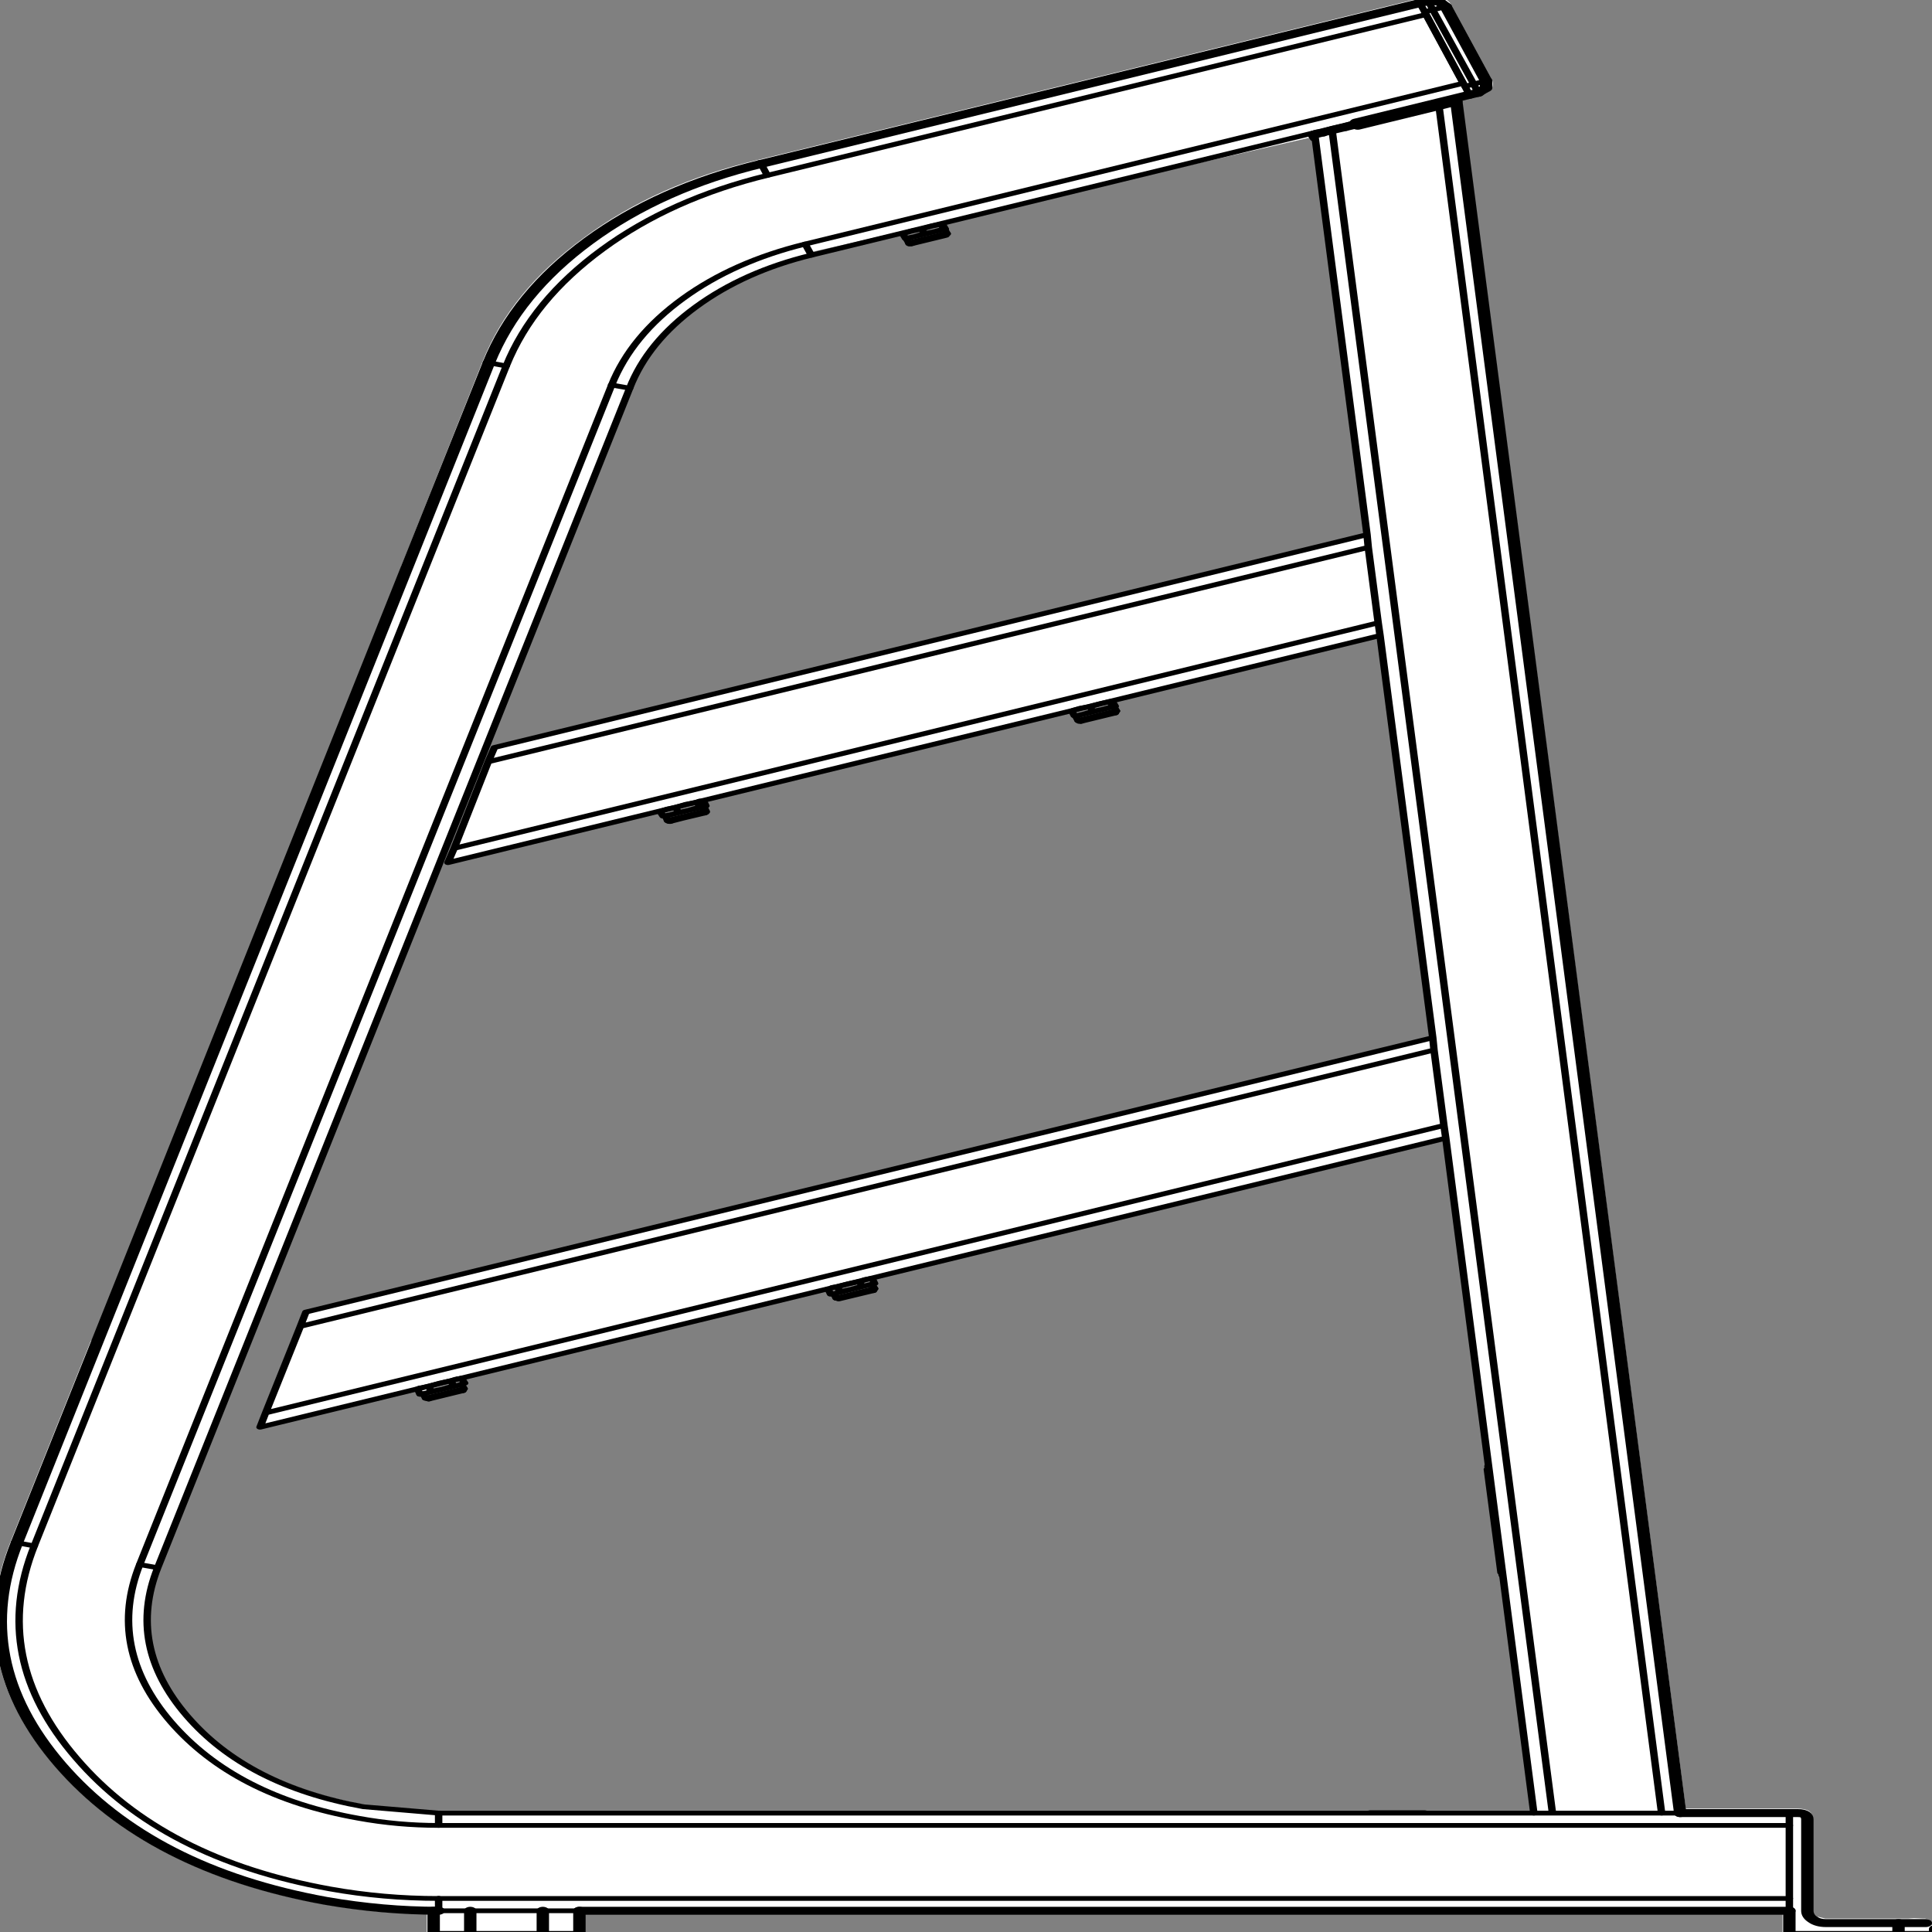 <svg xmlns:xlink="http://www.w3.org/1999/xlink" xmlns="http://www.w3.org/2000/svg" preserveAspectRatio="none" viewBox="0 0 100 100"><rect x="0" y="0" width="100" height="100" fill="#808080" stroke="none"/><defs><g id="sprite0" transform="translate(.05)"><use height="244.6" transform="translate(-.05)" width="156.9" xlink:href="#shape0"/></g><g id="shape0"><path d="M109.25 16.3l-.1-.05.05.1L65.55 32l.2.55q-5.4 2.05-9.3 6.5-3.9 4.45-5.35 10.25l-38 148.35.15.1v.15q-2.5 9.75 2.35 18.5 4.8 8.7 14.1 11.35 2.8.8 6 .8H124l-7.1-84.8-46.6 17.75-.2.05-32.75 12.5-.25.05-.3.15-15.5 5.9 3.7-14.5 90.85-34.55-4.25-50.65-23.8 9.05-.35.1-.25.15-31.15 11.85-.4.1-1.5.6-.05.05-17.65 6.7 3.75-14.5 70.35-26.8-4.2-50.2 3-1.1-.05-.1-.05-.05.55-.2-.55.2M116.6.15q.55.3.8.95l3.25 9.35q.2.6 0 1.2l-.05.05q-.3.65-.95.9l-.7.25h.05l-.75.25v.05l18.05 215.1h9q1.25 0 1.25 1.3v11.5q0 .45.3.75l.05.05.65.25h6.7l.45-.05.7.05h.2l.35.15.15.35-.05.25v.1l.3-.1q.2 0 .35.15l.15.35v.75l-.15.35-.35.15H144.6l-.35-.15-.15-.35v-2.55H47.55v2.55l-.15.35-.35.15H35.3l-.35-.15-.15-.35v-2.55q-4.1-.1-8.3-1.25-14.3-4.05-21.7-17.4-7.4-13.4-3.55-28.3l6.45-25.2.2-.3.15-.05 24.85-96.8-.1-.15-.05-.35L39.3 46q2.25-8.85 8.15-15.55 5.85-6.8 14.1-9.85L114.65.35h-.05l.7-.25h.05l1.2.05h.05M34.9 175l.2.65-.4.2-.5.15-.2-.65.9-.35m117.85 68.2h.55-.55m.75-.7h-.3.3" fill="#fff" fill-rule="evenodd" class="fill" transform="translate(.05)"/><path d="M109.3 16.3l.55-.2m-.6.25l.05-.05M65.6 32l43.65-15.65m44 226.15h.3m-.2.7h-.55" fill="none" stroke="#fff" stroke-linecap="round" stroke-linejoin="round" stroke-width=".6" class="fill"/></g><g id="sprite1" transform="translate(78.45 122.3)"><use height="244.65" transform="translate(-78.45 -122.3)" width="156.95" xlink:href="#shape1"/></g><g id="shape1"><path d="M106.35 17.15l-.25.15M109.7 15.9l-.25.05M73.5 30.45l.2.55M76.8 29.85l-.2-.55M73.7 31q0 .25.25.1M67.65 163.35l.2.55M70.95 162.7l-.2-.55M70.85 162.95l.1-.25M57.25 102.8q.2-.1.1-.25M54.25 103.75q.1.2.25.1M54.1 103.2l.15.55M57.35 102.55l-.15-.55M34.55 175.95l.2.55M37.85 175.3l-.2-.55M37.75 175.55l.1-.25M34.75 176.5l.25.1M34.3 176l.25-.05M34.3 175.2l-.2.15M37.65 174l-.25.05M87.15 90.6l.2.55M90.45 89.95l-.2-.55M90.35 90.2l.1-.25M87.35 91.15q.1.2.25.1" fill="none" stroke="#000" stroke-linecap="round" stroke-linejoin="round" stroke-width=".6" class="line"/><path d="M-31.3 121.8v-3.05M-31.3 121.8h-2.95M-34.25 121.8v-3.05" fill="none" stroke="#000" stroke-linecap="round" stroke-linejoin="round" class="line" transform="translate(78.45 122.3)"/><path d="M47.15 241.05H44.2" fill="none" stroke="#000" stroke-linecap="round" stroke-linejoin="round" stroke-width=".6" class="line"/><path d="M-40.1 121.8h5.85M-40.1 121.8v-3.05" fill="none" stroke="#000" stroke-linecap="round" stroke-linejoin="round" class="line" transform="translate(78.45 122.3)"/><path d="M38.35 241.05h5.85" fill="none" stroke="#000" stroke-linecap="round" stroke-linejoin="round" stroke-width=".6" class="line"/><path d="M-43.05 121.8v-3.05M-40.1 121.8h-2.95" fill="none" stroke="#000" stroke-linecap="round" stroke-linejoin="round" class="line" transform="translate(78.45 122.3)"/><path d="M38.35 241.05H35.4M37.05 107.25l74.5-28.4M37.05 107.25l2.75-10.9M110.75 69.35l-70.95 27M110.75 69.35l.8 9.5M111.7 80.45l-75.15 28.6M36.55 109.05l.5-1.8M111.55 78.85l.15 1.6M40.3 94.55l70.35-26.8M39.8 96.35l.5-1.8M110.65 67.75l.1 1.6M117 143.75l-95.6 36.4M21.4 180.15l.45-1.8M21.85 178.35l95-36.2M116.85 142.15l.15 1.6M25.1 165.65l90.85-34.55M116.05 132.65l-91.4 34.8M24.65 167.45l.45-1.8M115.95 131.1l.1 1.55M21.85 178.35l2.8-10.9M116.05 132.65l.8 9.5M107.85 17l17.75 211.75M125.6 228.75h-1.5M124.1 228.75l-7.1-85M115.95 131.1l-4.25-50.65M110.65 67.75l-4.2-50.2M106.45 17.55l1.4-.55M134.4 228.75l-17.95-215M134.4 228.75h-8.8M109.9 16.25l-2.05.75" fill="none" stroke="#000" stroke-linecap="round" stroke-linejoin="round" stroke-width=".6" class="line"/><path d="M38-108.55l-6.55 2.5M39.4-109.1l18.05 215.55" fill="none" stroke="#000" stroke-linecap="round" stroke-linejoin="round" class="line" transform="translate(78.45 122.3)"/><path d="M135.9 228.75h-1.5" fill="none" stroke="#000" stroke-linecap="round" stroke-linejoin="round" stroke-width=".6" class="line"/><path d="M38-108.55l1.4-.55" fill="none" stroke="#000" stroke-linecap="round" stroke-linejoin="round" class="line" transform="translate(78.45 122.3)"/><path d="M109.75 15.85l-43.9 16.7" fill="none" stroke="#000" stroke-linecap="round" stroke-linejoin="round" stroke-width=".6" class="line"/><path d="M40.45-109.95l-9.15 3.5" fill="none" stroke="#000" stroke-linecap="round" stroke-linejoin="round" class="line" transform="translate(78.45 122.3)"/><path d="M65.85 32.55l-.5-1.4M65.35 31.15L118.4 10.9M65.85 32.55q-5.4 2.05-9.3 6.5-3.9 4.45-5.35 10.25M51.2 49.3l-1.45-.4" fill="none" stroke="#000" stroke-linecap="round" stroke-linejoin="round" stroke-width=".6" class="line"/><path d="M65.35 31.15Q59.6 33.35 55.5 38q-4.15 4.7-5.75 10.9M35.8 239.5h108.9" fill="none" stroke="#000" stroke-linecap="round" stroke-linejoin="round" stroke-width=".6" class="line"/><path d="M66.25 118.75H-31.3" fill="none" stroke="#000" stroke-linecap="round" stroke-linejoin="round" class="line" transform="translate(78.45 122.3)"/><path d="M35.8 239.5v1.55M41.25 46.5L3.2 195.1M3.2 195.1l-1.4-.4" fill="none" stroke="#000" stroke-linecap="round" stroke-linejoin="round" stroke-width=".6" class="line"/><path d="M-76.65 72.4L-38.6-76.2" fill="none" stroke="#000" stroke-linecap="round" stroke-linejoin="round" class="line" transform="translate(78.45 122.3)"/><path d="M41.25 46.5l-1.4-.4M62.3 22.5q-7.75 2.95-13.3 9.3-5.6 6.4-7.75 14.7" fill="none" stroke="#000" stroke-linecap="round" stroke-linejoin="round" stroke-width=".6" class="line"/><path d="M-16.65-101.25q-8.1 3.05-13.9 9.7-5.8 6.65-8.05 15.35" fill="none" stroke="#000" stroke-linecap="round" stroke-linejoin="round" class="line" transform="translate(78.45 122.3)"/><path d="M62.3 22.5l-.5-1.45M115.4 2.25L62.3 22.5M11.7 197.45L49.75 48.9M11.7 197.45q-2.65 10.45 2.5 19.8 5.2 9.4 15.15 12.15 3.15.9 6.45.9M144.7 230.3H35.8" fill="none" stroke="#000" stroke-linecap="round" stroke-linejoin="round" stroke-width=".6" class="line"/><path d="M3.2 195.1q-3.6 14.1 3.4 26.75 6.95 12.65 20.45 16.45 4.3 1.2 8.75 1.2M115.4 2.25l3 8.65" fill="none" stroke="#000" stroke-linecap="round" stroke-linejoin="round" stroke-width=".6" class="line"/><path d="M-76.65 72.4q-3.8 14.75 3.5 27.95 7.3 13.15 21.4 17.15 4.6 1.25 9.1 1.25" fill="none" stroke="#000" stroke-linecap="round" stroke-linejoin="round" class="line" transform="translate(78.45 122.3)"/><path d="M35.8 228.75h88.3" fill="none" stroke="#000" stroke-linecap="round" stroke-linejoin="round" stroke-width=".6" class="line"/><path d="M57.45 106.45h8.8" fill="none" stroke="#000" stroke-linecap="round" stroke-linejoin="round" class="line" transform="translate(78.45 122.3)"/><path d="M35.8 228.75v1.55M13.15 197.85q-2.5 9.85 2.35 18.65 4.85 8.8 14.25 11.45l6.05.8M13.15 197.85l-1.45-.4M51.2 49.3L13.15 197.85" fill="none" stroke="#000" stroke-linecap="round" stroke-linejoin="round" stroke-width=".6" class="line"/><path d="M-16.65-101.25l53.1-20.25" fill="none" stroke="#000" stroke-linecap="round" stroke-linejoin="round" class="line" transform="translate(78.45 122.3)"/><path d="M107.15 17.3l-.15-.35M107.9 16.55l-.9.4M108.8 16.25l-.9.3M108.95 16.6l-.15-.35M107 16.95l-.45.1M109.25 16.05l-.45.2M106.35 17.9l-.25-.6M106.55 17.05l-.45.25M109.6 15.95l-.35.1M109.8 16.3l-.1-.4M75.75 29.6l.8-.35M74.95 29.85l.8-.25M74.95 29.85l-.2-.6M75.5 28.9l-.75.35M76.3 28.65l-.8.25M76.55 29.25l-.25-.6M76.6 29.3l-.85.3M74.2 30.2l-.7.25M75.75 29.6l-1.55.6M76.45 30.15l-2.5.95M76.7 30.05l-.25.1M74.75 29.25l-.8.25M74.2 30.2l.75-.35M73.45 30.45l.75-.25M73.45 30.45l-.25-.65M73.95 29.5l-.55.25M76.65 29.25l-.25-.65M69.05 162.8l.9-.4M68.15 163.1l.9-.3M68.15 163.1l-.2-.65M68.8 162.1l-.85.35M69.7 161.8l-.9.3M69.95 162.4l-.25-.6M69.05 162.8l-1.25.5M70.45 162.25l-1.4.55M70.75 162.15l-.3.1M70.85 162.95l-2.8 1.05M70.05 162.4l.4-.15M70.2 161.55l-.35.2M67.95 162.45l-.4.1M67.8 163.3l.35-.2M70.45 162.25l.5-.2M70.75 161.4l-.55.15M70.95 162.05l-.2-.65M67.4 163.4l.4-.1M67.4 163.4l-.2-.65M56 102.45l.85-.4M55.15 102.75l.85-.3M55.15 102.75l-.25-.65M55.75 101.7l-.85.4M56.65 101.45l-.9.25M56.85 102.05l-.2-.6M56 102.45l-1.45.55M54.55 103l.6-.25M54.9 102.1l-.65.2M55.5 103.45l-1 .4M57.25 102.8l-1.75.65M57.15 102.05l-1.15.4M54.55 103l-.45.2M53.9 103.2l.65-.2M53.9 103.2l-.25-.6M54.25 102.3l-.6.3M56.85 101.3l-.2.15M57.35 101.9l-.2-.65M36.15 175.35l.85-.4M35.2 175.65l.95-.3M35.2 175.65L35 175M35.9 174.6l-.9.4M36.8 174.3l-.9.3M37 174.95l-.2-.65M34.8 175.85l-.25.1M36.15 175.35l-1.35.5M37.45 174.85l-1.3.5M37.75 175.55L35 176.6M35 175l-.45.15M34.8 175.85l.4-.2M37.1 174.95l.35-.1M37.2 174.1l-.3.15M34.3 176l.5-.15M34.3 176l-.2-.65M34.55 175.15l-.45.2M37.45 174.85l.45-.25M37.65 174l-.45.1M37.9 174.6l-.25-.6M89.35 89.75l.8-.35M88.55 90l.8-.25M88.55 90l-.25-.6M89.1 89.05l-.8.35M89.95 88.75l-.85.3M90.15 89.4l-.2-.65M90.25 89.4l-.9.35M87.8 90.35l-.65.25M89.35 89.75l-1.55.6M90.1 90.3l-2.5.95M90.35 90.2l-.25.1M87.8 90.35l.75-.35M88.3 89.4l-.75.2M87.25 90.55l.55-.2M87.05 90.55l-.2-.6M87.55 89.6l-.55.25M90.35 89.35l-.25-.65M118.9 12.35l-.35-1.05M118.55 11.3l.7-.3M119.6 12.1l-.35-1.1" fill="none" stroke="#000" stroke-linecap="round" stroke-linejoin="round" stroke-width=".6" class="line"/><path d="M41.15-110.2l-.7.25" fill="none" stroke="#000" stroke-linecap="round" stroke-linejoin="round" class="line" transform="translate(78.45 122.3)"/><path d="M115.95 1.65l-.65.25M119.25 11l-3.3-9.35M118.55 11.3l-3.25-9.4" fill="none" stroke="#000" stroke-linecap="round" stroke-linejoin="round" stroke-width=".6" class="line"/><path d="M36.45-121.5l.7-.25" fill="none" stroke="#000" stroke-linecap="round" stroke-linejoin="round" class="line" transform="translate(78.45 122.3)"/><path d="M115.95 1.65l-.35-1.1M115.3 1.9l-.4-1.1M115.95 1.65l1.05-.4" fill="none" stroke="#000" stroke-linecap="round" stroke-linejoin="round" stroke-width=".6" class="line"/><path d="M38.55-121.05l3.25 9.35" fill="none" stroke="#000" stroke-linecap="round" stroke-linejoin="round" class="line" transform="translate(78.45 122.3)"/><path d="M119.25 11l1-.4" fill="none" stroke="#000" stroke-linecap="round" stroke-linejoin="round" stroke-width=".6" class="line"/><path d="M38.55-121.05l-.55-.65-.85-.05M41.15-110.2l.65-.6v-.9" fill="none" stroke="#000" stroke-linecap="round" stroke-linejoin="round" class="line" transform="translate(78.45 122.3)"/><path d="M8.2 169.45l25-97.65" fill="none" stroke="#000" stroke-linecap="round" stroke-linejoin="round" stroke-width=".6" class="line"/><path d="M78 121.8v-.75M75.05 121.8H78M75.05 121.8v-1.5M75.05 120.3h2.2" fill="none" stroke="#000" stroke-linecap="round" stroke-linejoin="round" class="line" transform="translate(78.45 122.3)"/><path d="M144.7 241.05v-12.3" fill="none" stroke="#000" stroke-linecap="round" stroke-linejoin="round" stroke-width=".6" class="line"/><path d="M66.95 106.45h-.7M67.7 107.25q0-.8-.75-.8M67.7 118.75v-11.5M67.7 118.75q0 .65.45 1.1.4.45 1.05.45M66.25 121.8h8.8M75.05 120.3H69.2" fill="none" stroke="#000" stroke-linecap="round" stroke-linejoin="round" class="line" transform="translate(78.45 122.3)"/><path d="M114.45 228.7h.85M114.45 228.7h-2.65M110.9 228.7h.9M120.95 191.95l-.55-6.9M121.55 198.8l-.6-6.85M120.9 191.95l-.55-6.5M121.45 198.45l-.55-6.5M76.55 29.9l.25-.05M73.7 31l2.85-1.1M67.85 163.9l3.1-1.2M55.4 103.3l1.95-.75M54.25 103.75l1.15-.45M34.75 176.5l3.1-1.2M90.15 90.05l.3-.1M87.35 91.15l2.8-1.1" fill="none" stroke="#000" stroke-linecap="round" stroke-linejoin="round" stroke-width=".6" class="line"/><path d="M66.25 118.75v3.1" fill="none" stroke="#000" stroke-linecap="round" stroke-linejoin="round" class="line" transform="translate(78.45 122.3)"/></g></defs><g><use height="244.6" id="fill" transform="matrix(.642 0 0 .411 -.282 -.2)" width="156.9" xlink:href="#sprite0"/><use height="244.65" id="line" transform="matrix(.642 0 0 .411 -.28 -.17)" width="156.95" xlink:href="#sprite1"/></g></svg>